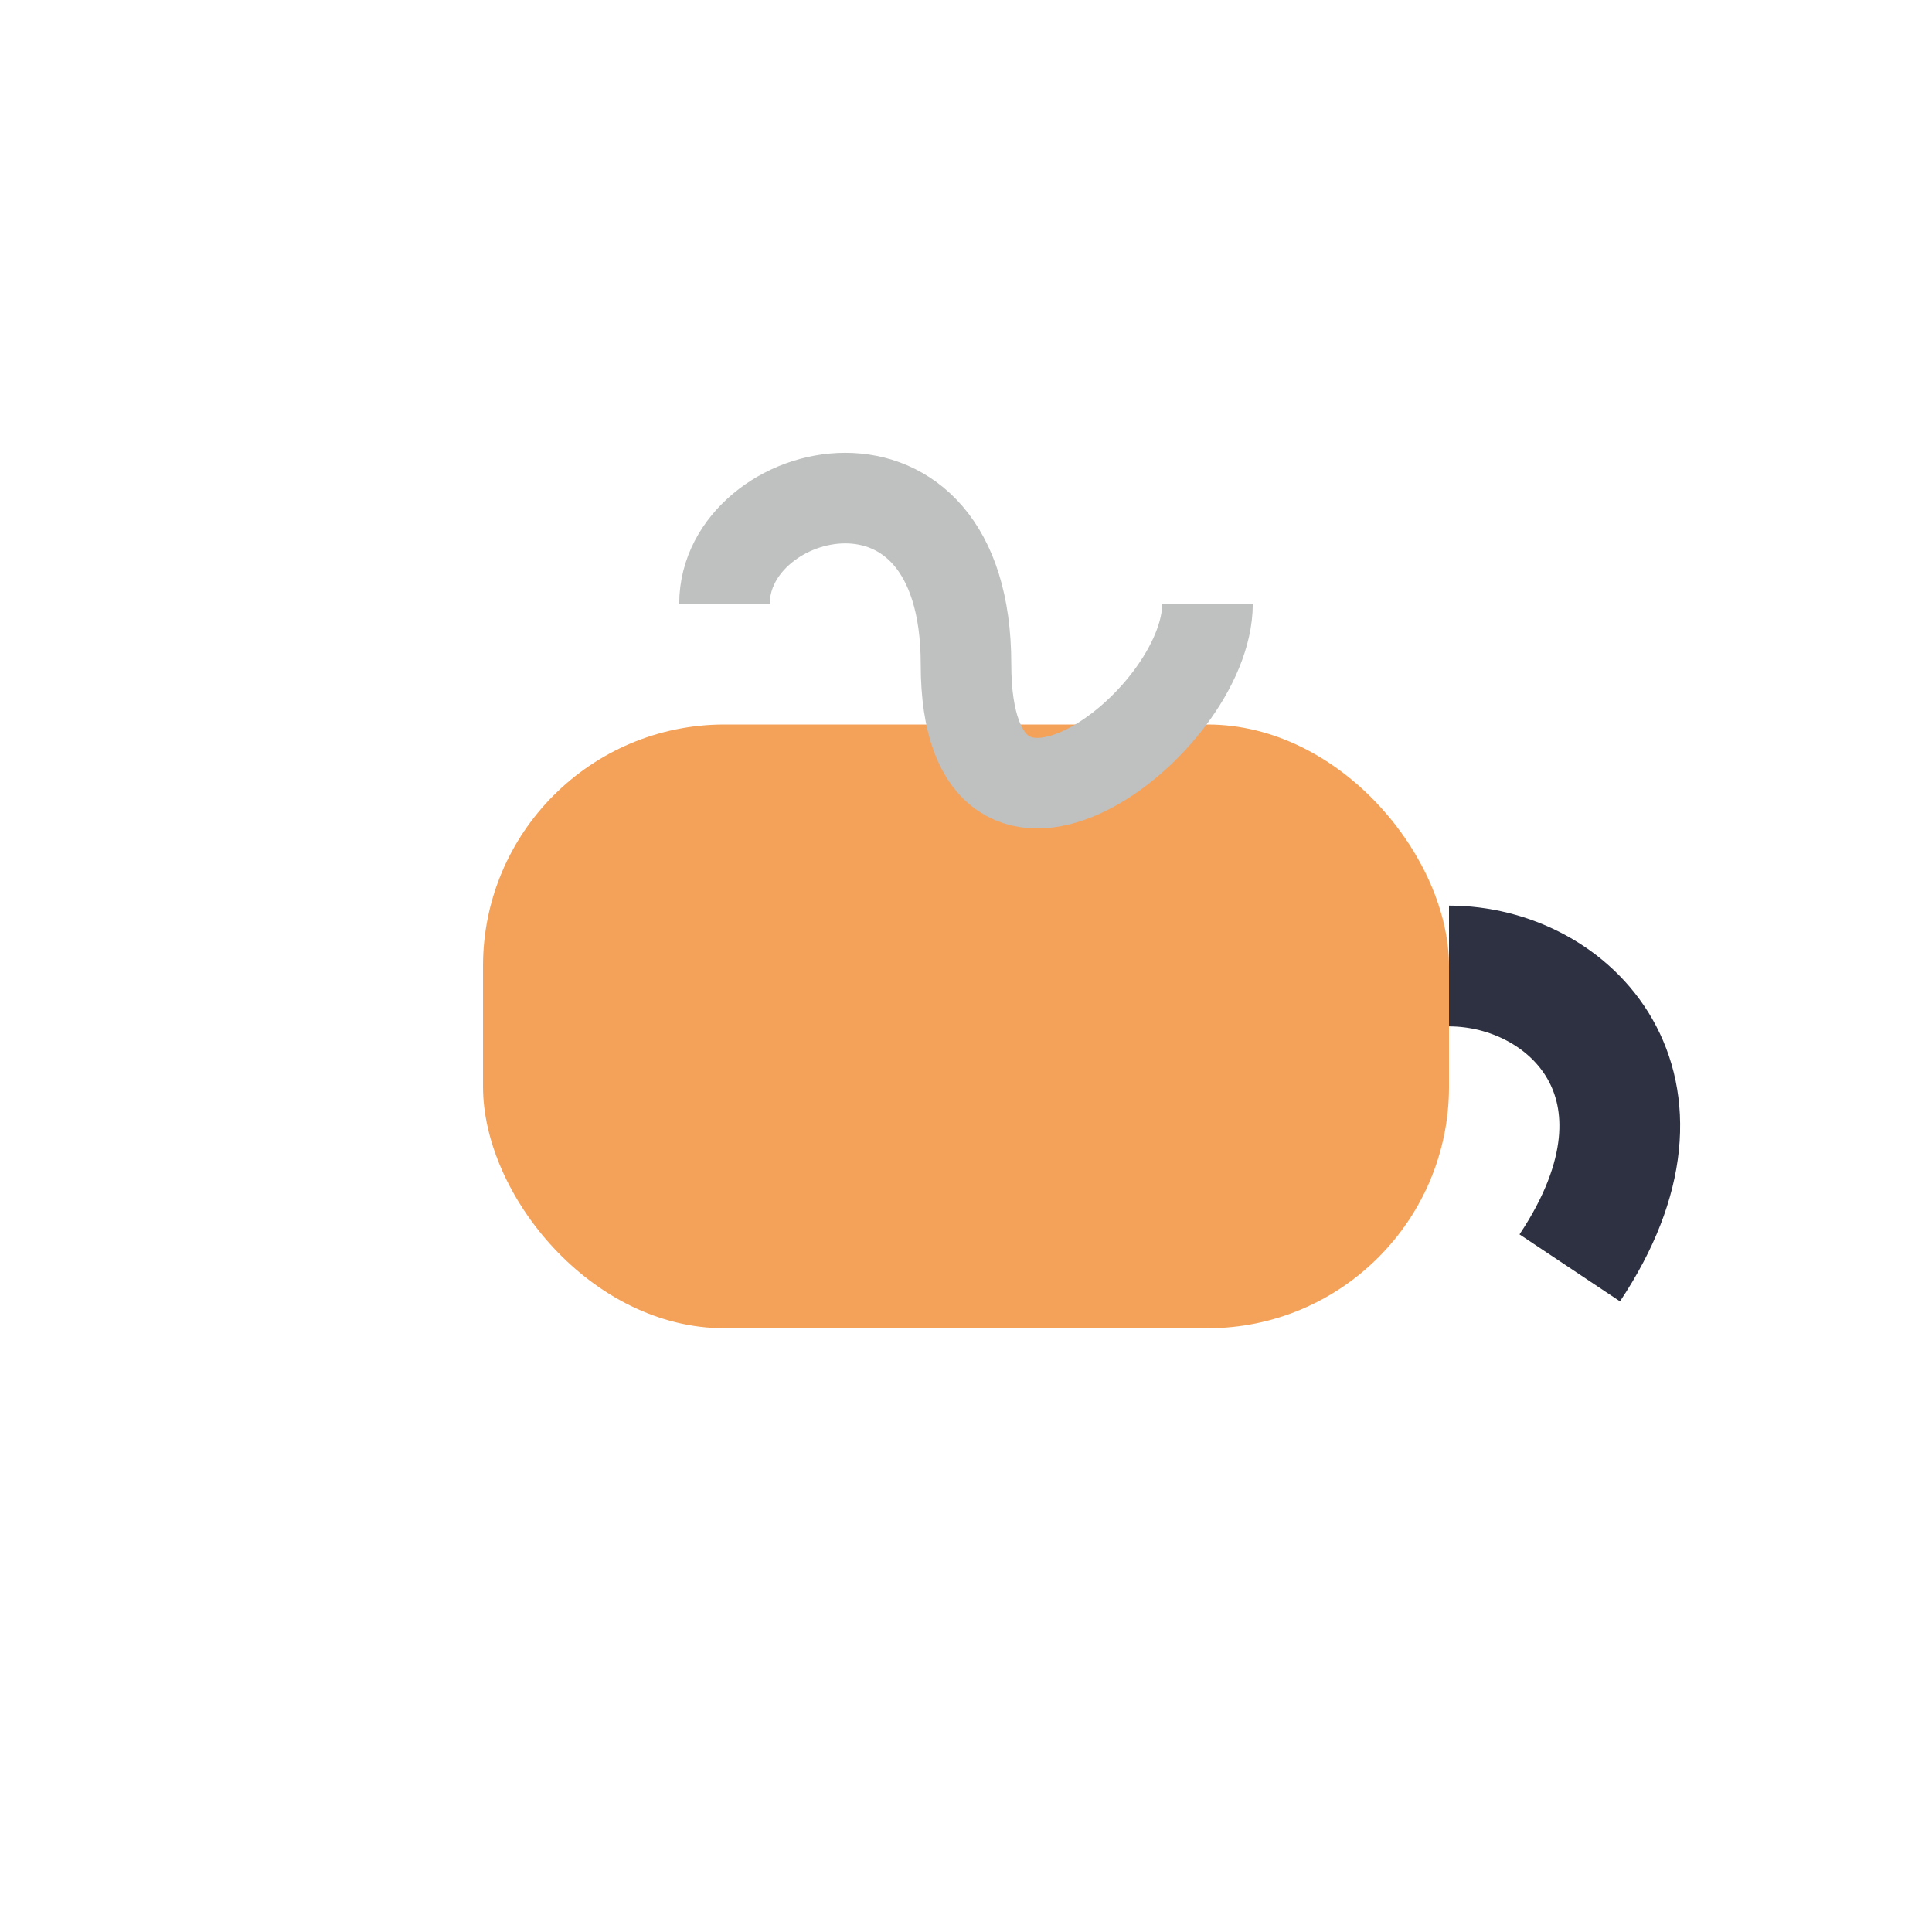 <?xml version="1.0" encoding="UTF-8"?>
<svg xmlns="http://www.w3.org/2000/svg" width="32" height="32" viewBox="0 0 32 32"><rect x="8" y="12" width="16" height="10" rx="4" fill="#F4A259"/><path d="M24 16c2 0 4 2 2 5" stroke="#2D3142" stroke-width="2" fill="none"/><path d="M12 10c0-2 4-3 4 1s4 1 4-1" stroke="#BFC0C0" stroke-width="1.5" fill="none"/></svg>